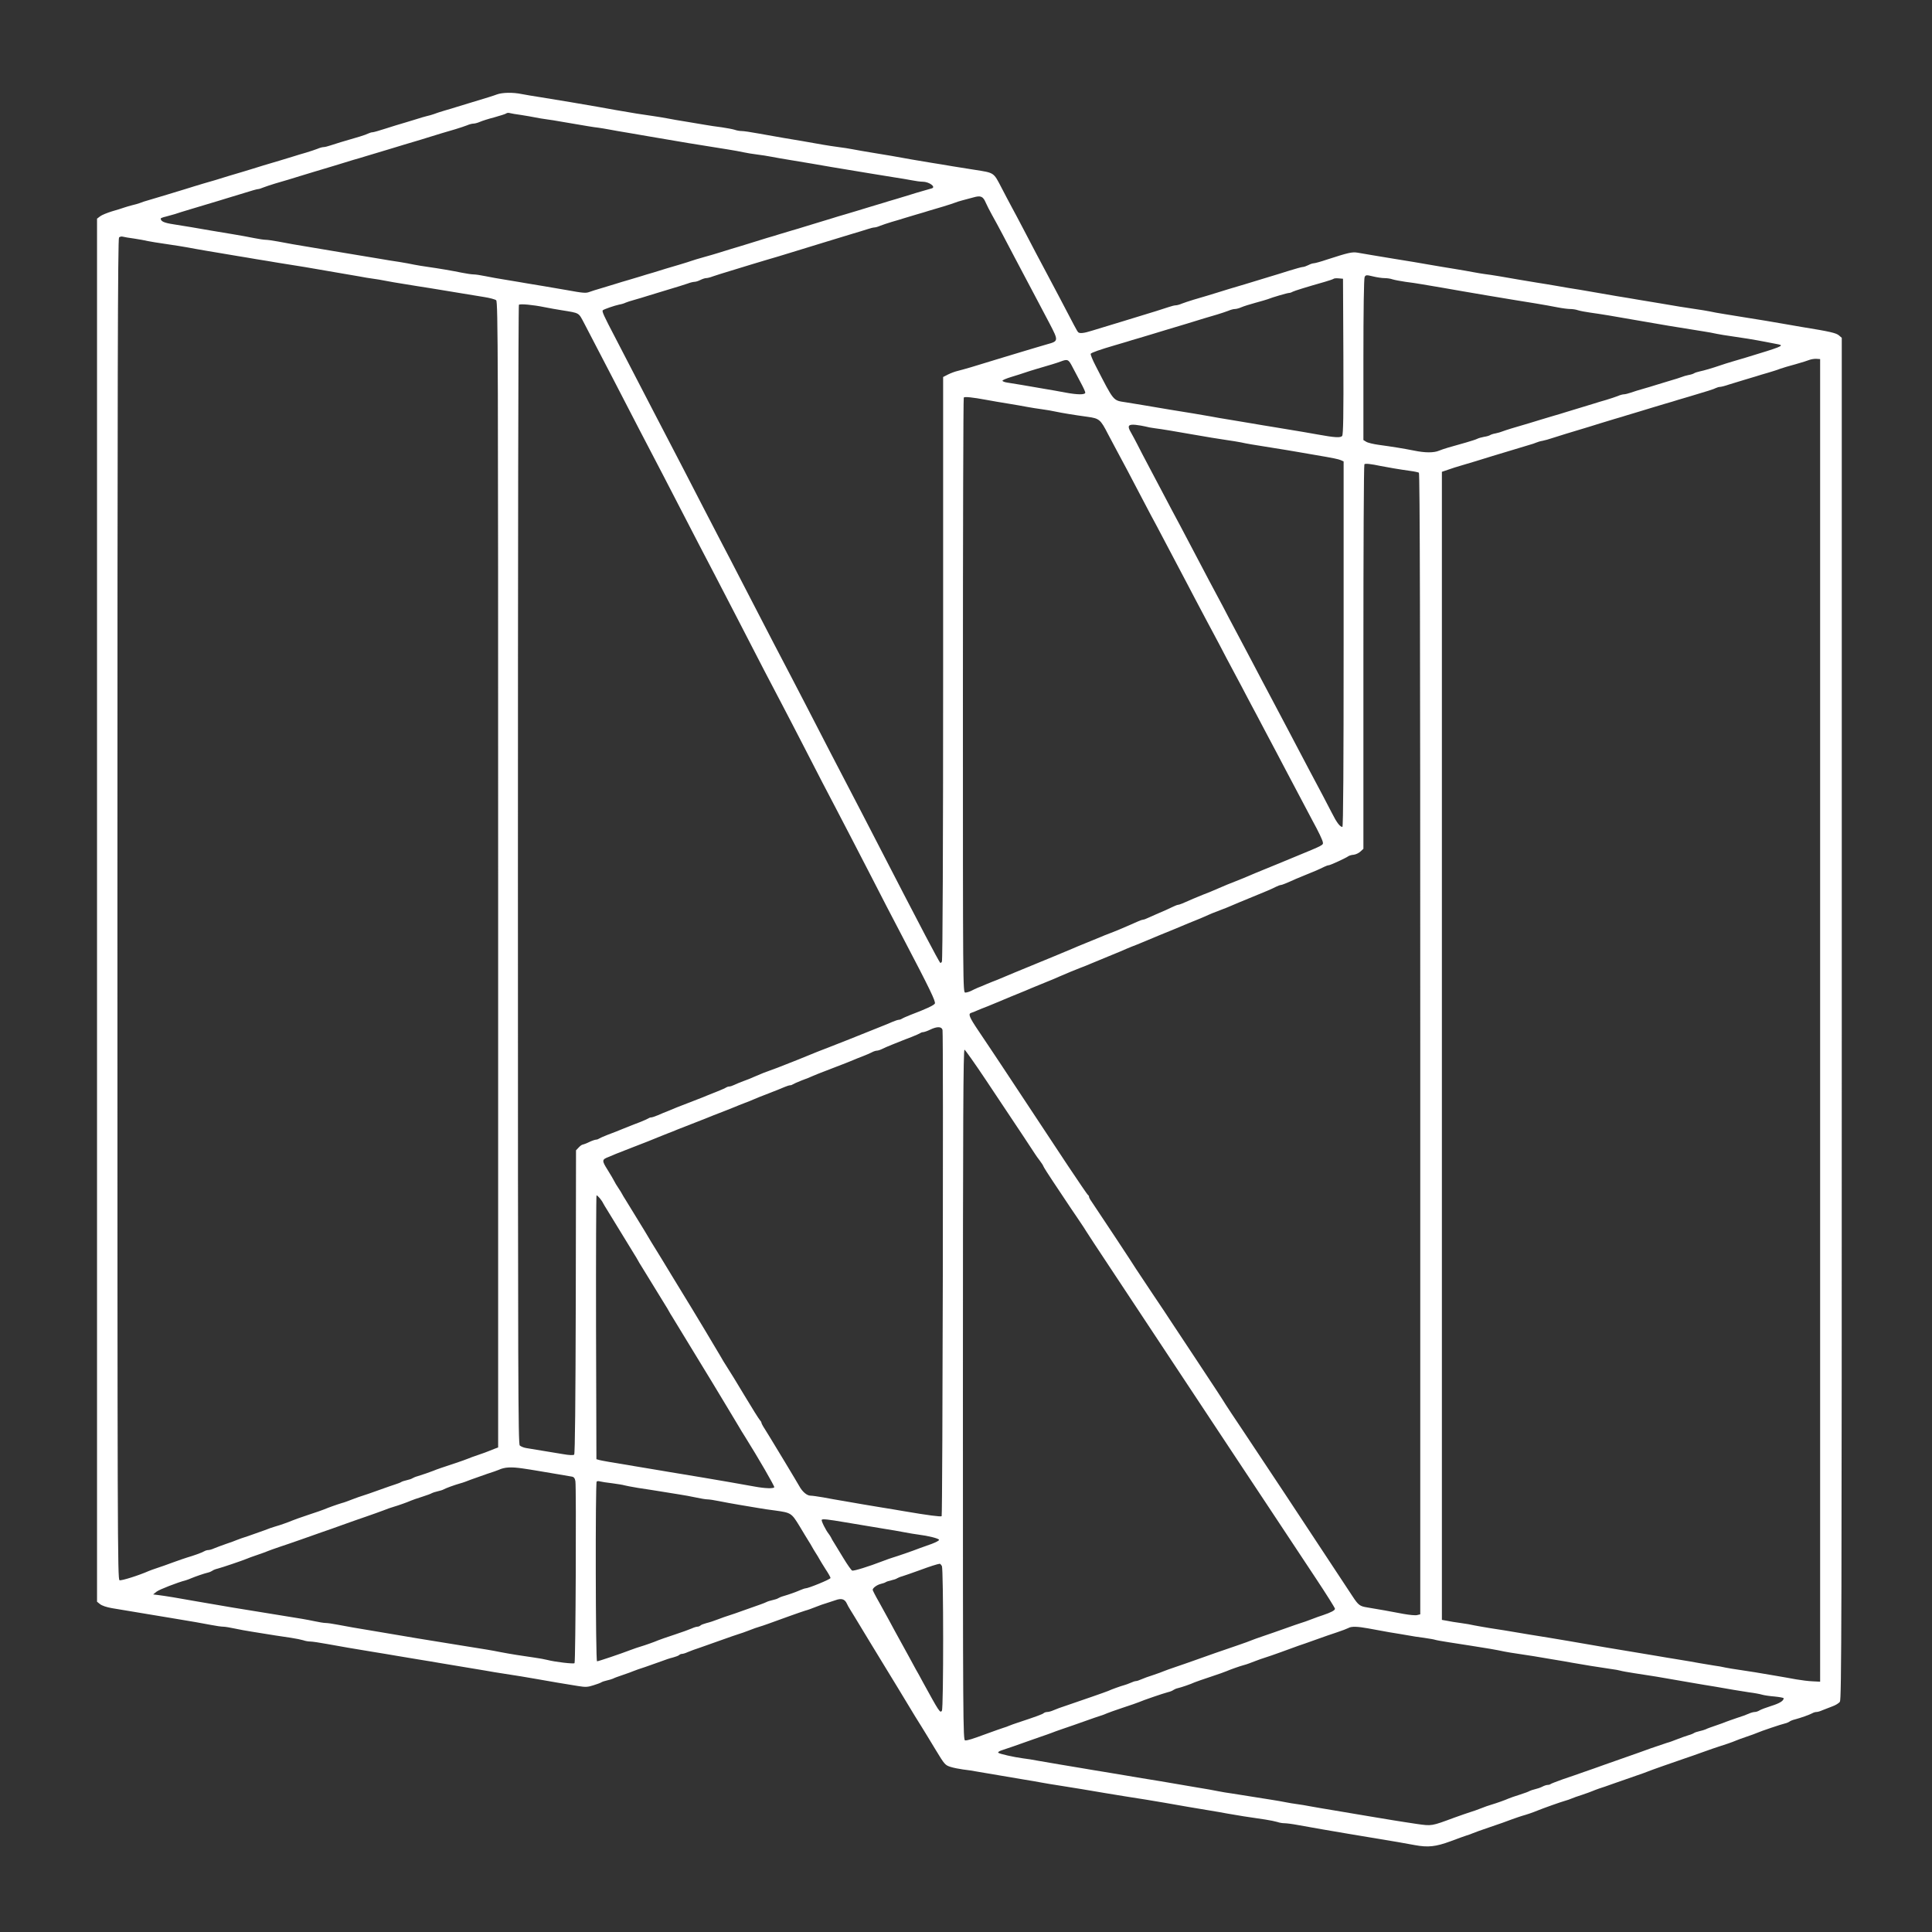 <svg width="573" height="573" viewBox="0 0 573 573" fill="none" xmlns="http://www.w3.org/2000/svg">
<rect x="0" y="0" width="573" height="573" fill="#333333" stroke="none"/>
<path d="M147.374 28.008C146.201 28.448 145.138 28.778 138.942 30.648C137.843 30.978 136.266 31.454 135.46 31.711C134.653 31.968 133.003 32.481 131.794 32.811C130.584 33.177 129.191 33.617 128.678 33.837C128.164 34.021 127.174 34.314 126.478 34.461C125.781 34.644 124.718 34.937 124.095 35.157C123.508 35.34 121.749 35.89 120.246 36.33C118.743 36.77 116.03 37.577 114.27 38.163C112.474 38.75 110.787 39.226 110.494 39.226C110.201 39.226 109.688 39.373 109.321 39.556C108.991 39.74 107.781 40.179 106.681 40.51C101.916 41.903 99.423 42.636 98.066 43.112C97.223 43.406 96.306 43.626 95.977 43.626C95.61 43.626 94.803 43.846 94.144 44.139C93.484 44.395 91.944 44.909 90.734 45.275C89.524 45.605 87.875 46.118 87.068 46.375C86.262 46.632 84.355 47.218 82.852 47.658C78.893 48.831 76.657 49.491 74.97 50.041C73.357 50.554 70.974 51.251 67.638 52.241C66.428 52.607 64.779 53.121 63.972 53.377C63.166 53.634 61.516 54.11 60.306 54.44C59.096 54.807 56.64 55.54 54.807 56.127C51.251 57.227 47.548 58.326 44.359 59.279C43.259 59.573 41.939 60.013 41.426 60.233C40.913 60.416 39.923 60.709 39.227 60.856C38.53 61.039 37.467 61.333 36.844 61.553C36.257 61.772 34.607 62.286 33.178 62.689C31.785 63.129 30.208 63.752 29.695 64.155L28.778 64.852V269.929V475.044L29.695 475.777C30.245 476.217 31.674 476.693 33.178 476.95C38.897 477.903 42.489 478.49 45.275 478.966C46.889 479.223 49.271 479.626 50.591 479.846C56.86 480.873 60.16 481.459 62.616 481.936C64.082 482.229 65.695 482.449 66.209 482.449C66.758 482.449 68.261 482.706 69.618 482.999C70.938 483.292 73.211 483.696 74.604 483.915C80.286 484.832 83.879 485.419 86.335 485.748C87.765 485.968 89.378 486.298 89.964 486.482C90.551 486.702 91.467 486.848 92.017 486.848C92.604 486.848 94.84 487.178 97.003 487.581C101.256 488.351 104.995 489.011 110.897 489.964C112.914 490.294 115.883 490.771 117.496 491.064C119.109 491.321 122.079 491.834 124.095 492.164C126.111 492.494 129.081 492.971 130.694 493.264C132.307 493.52 135.276 494.034 137.293 494.364C139.309 494.694 142.279 495.207 143.892 495.463C145.505 495.757 147.888 496.16 149.207 496.343C153.093 496.93 156.173 497.443 159.289 497.993C162.698 498.616 167.721 499.459 171.423 500.046C173.66 500.413 174.32 500.376 176.006 499.826C177.106 499.496 178.169 499.093 178.352 498.946C178.572 498.8 179.305 498.543 180.002 498.396C180.698 498.25 181.505 497.993 181.835 497.846C182.128 497.663 183.448 497.186 184.768 496.747C186.088 496.307 187.481 495.793 187.884 495.61C188.287 495.427 189.864 494.877 191.367 494.4C192.87 493.887 195.033 493.117 196.132 492.714C197.232 492.274 198.809 491.761 199.615 491.577C200.422 491.358 201.228 491.064 201.448 490.844C201.631 490.661 201.998 490.514 202.291 490.514C202.585 490.514 203.318 490.294 203.941 490.001C204.601 489.708 206.361 489.048 207.864 488.571C209.367 488.058 212.263 487.032 214.279 486.298C216.296 485.565 218.459 484.832 219.045 484.649C219.668 484.465 221.061 483.989 222.161 483.549C223.261 483.109 224.691 482.596 225.277 482.449C226.414 482.119 227.807 481.606 234.076 479.333C236.092 478.6 238.255 477.867 238.842 477.683C239.465 477.537 240.858 477.023 241.958 476.583C243.058 476.143 244.487 475.63 245.074 475.484C245.697 475.3 246.87 474.897 247.75 474.604C249.546 473.944 250.536 474.237 251.16 475.594C251.343 476.034 251.819 476.877 252.223 477.5C252.589 478.086 253.139 478.966 253.396 479.406C254.056 480.506 261.791 493.264 262.488 494.364C262.927 495.06 269.27 505.472 271.396 509.028C271.653 509.431 272.496 510.824 273.339 512.144C274.146 513.464 276.052 516.543 277.518 518.999C280.121 523.289 280.304 523.509 281.881 524.022C282.797 524.315 284.484 524.645 285.584 524.792C286.683 524.902 288.846 525.232 290.349 525.525C293.026 526.001 297.241 526.698 303.547 527.761C305.27 528.018 307.653 528.458 308.863 528.678C310.073 528.898 312.455 529.301 314.179 529.558C318.138 530.181 323.307 531.024 327.743 531.794C331.555 532.417 336.175 533.187 339.841 533.737C341.16 533.957 343.727 534.397 345.523 534.69C350.619 535.606 354.358 536.23 358.354 536.89C360.37 537.22 362.937 537.659 364.036 537.879C366.199 538.283 371.039 539.053 375.218 539.639C376.648 539.859 378.261 540.189 378.847 540.372C379.434 540.592 380.387 540.739 380.937 540.739C381.523 540.739 383.283 540.959 384.823 541.252C386.399 541.545 389.735 542.132 392.265 542.572C394.794 543.012 398.167 543.562 399.78 543.855C401.393 544.112 404.363 544.625 406.379 544.955C413.711 546.165 416.717 546.678 419.613 547.228C423.573 547.961 425.809 547.704 430.208 546.091C432.225 545.321 434.388 544.552 434.974 544.368C435.597 544.185 436.404 543.892 436.807 543.708C437.21 543.525 439.52 542.682 441.94 541.875C444.359 541.069 447.255 540.042 448.355 539.602C449.455 539.199 450.885 538.723 451.471 538.539C452.718 538.209 454.734 537.513 456.054 536.963C457.667 536.303 462.799 534.47 464.119 534.103C464.816 533.92 465.732 533.59 466.135 533.407C466.539 533.224 467.932 532.71 469.251 532.307C470.571 531.867 471.964 531.354 472.368 531.171C472.771 530.987 473.614 530.694 474.201 530.474C474.824 530.291 476.877 529.594 478.783 528.898C480.689 528.238 483.586 527.211 485.199 526.661C486.812 526.111 488.461 525.525 488.865 525.342C489.525 525.048 496.417 522.629 499.863 521.456C500.669 521.199 502.979 520.392 504.995 519.659C507.012 518.926 509.174 518.193 509.761 518.01C511.117 517.606 513.904 516.653 514.893 516.213C515.297 516.03 516.69 515.517 518.01 515.077C519.329 514.637 520.722 514.124 521.126 513.94C522.262 513.427 528.348 511.374 529.374 511.154C529.888 511.044 530.474 510.787 530.731 510.604C530.987 510.384 531.721 510.091 532.38 509.944C534.03 509.504 536.743 508.551 537.513 508.111C537.879 507.891 538.429 507.745 538.759 507.745C539.089 507.745 539.859 507.525 540.482 507.231C541.142 506.975 542.425 506.462 543.415 506.095C544.368 505.765 545.395 505.142 545.688 504.702C546.165 504.005 546.238 480.799 546.238 302.081V100.192L545.431 99.496C544.588 98.763 542.939 98.359 534.323 96.966C532.307 96.636 529.851 96.196 528.824 96.013C527.835 95.83 525.525 95.427 523.692 95.133C521.896 94.84 518.926 94.363 517.093 94.07C515.297 93.777 512.657 93.337 511.227 93.117C509.834 92.897 507.928 92.567 507.012 92.347C506.095 92.164 504.299 91.871 502.979 91.687C501.659 91.504 499.533 91.174 498.213 90.954C496.893 90.734 494.254 90.294 492.347 89.964C490.441 89.634 487.545 89.158 485.932 88.901C484.319 88.608 481.349 88.131 479.333 87.801C477.317 87.471 474.86 87.031 473.834 86.848C472.844 86.665 470.425 86.261 468.518 85.931C466.612 85.638 463.642 85.162 461.919 84.832C460.196 84.538 457.41 84.062 455.687 83.805C452.168 83.219 449.235 82.742 444.689 81.936C442.966 81.642 440.986 81.349 440.29 81.276C439.593 81.166 438.09 80.946 436.99 80.726C435.891 80.506 433.324 80.066 431.308 79.736C429.292 79.406 426.322 78.929 424.709 78.636C420.97 77.976 417.89 77.463 413.528 76.766C411.622 76.436 408.725 75.96 407.112 75.703C405.499 75.41 403.483 75.08 402.603 74.933C400.99 74.677 399.89 74.933 393.548 76.986C391.715 77.61 389.955 78.086 389.625 78.086C389.295 78.086 388.562 78.343 388.012 78.636C387.426 78.929 386.693 79.186 386.363 79.186C386.069 79.186 384.236 79.699 382.33 80.286C380.424 80.909 377.967 81.642 376.868 81.972C375.768 82.302 374.191 82.779 373.385 83.035C372.578 83.292 370.672 83.879 369.169 84.319C365.21 85.492 362.973 86.151 361.287 86.701C359.417 87.288 356.741 88.094 353.955 88.901C352.745 89.268 351.205 89.781 350.546 90.037C349.886 90.331 349.079 90.551 348.712 90.551C348.383 90.551 347.466 90.771 346.623 91.064C345.266 91.541 343.03 92.237 332.692 95.39C326.826 97.15 325.433 97.59 323.893 98.066C321.474 98.836 320.154 98.983 319.751 98.506C319.384 98.103 318.688 96.746 314.105 87.984C312.969 85.858 311.356 82.815 310.512 81.202C308.606 77.646 306.187 73.064 303.364 67.638C302.191 65.402 300.688 62.542 299.954 61.222C299.258 59.903 297.938 57.447 297.058 55.724C294.639 51.068 294.932 51.288 289.14 50.371C287.087 50.041 284.08 49.565 282.467 49.308C280.854 49.015 278.068 48.575 276.235 48.281C274.439 47.988 271.873 47.548 270.553 47.328C266.154 46.522 262.341 45.862 258.638 45.275C256.622 44.945 254.056 44.505 252.956 44.285C251.856 44.066 249.95 43.772 248.74 43.626C247.53 43.479 245.477 43.149 244.157 42.929C239.575 42.123 235.872 41.463 232.426 40.913C230.52 40.583 227.147 39.996 224.947 39.593C222.784 39.19 220.548 38.86 219.962 38.86C219.412 38.86 218.495 38.713 217.909 38.493C217.322 38.31 215.599 37.98 214.096 37.76C212.593 37.577 210.357 37.247 209.147 37.027C207.937 36.807 205.371 36.404 203.465 36.074C201.558 35.78 199.065 35.34 197.965 35.12C196.866 34.9 194.959 34.607 193.75 34.424C191.477 34.131 186.637 33.361 182.568 32.627C181.248 32.407 178.865 31.968 177.252 31.674C172.523 30.831 166.071 29.768 160.205 28.815C158.299 28.522 155.843 28.118 154.743 27.898C152.103 27.348 148.951 27.422 147.374 28.008ZM154.523 34.094C155.953 34.314 157.822 34.644 158.739 34.827C159.655 35.01 161.122 35.267 162.038 35.377C162.955 35.487 165.008 35.817 166.621 36.11C174.136 37.393 176.263 37.76 177.436 37.87C178.132 37.98 179.635 38.2 180.735 38.42C181.835 38.64 184.401 39.08 186.417 39.41C188.434 39.74 191.403 40.253 193.016 40.546C198.845 41.573 209.22 43.296 216.112 44.359C217.542 44.579 219.485 44.945 220.512 45.165C221.501 45.385 223.334 45.679 224.544 45.825C225.754 45.972 227.66 46.265 228.76 46.485C229.86 46.705 232.426 47.145 234.442 47.475C236.459 47.805 239.428 48.318 241.041 48.575C242.654 48.868 245.147 49.308 246.54 49.528C249.107 49.931 251.929 50.408 258.272 51.471C260.105 51.764 263.147 52.241 265.054 52.571C266.96 52.864 269.416 53.267 270.516 53.487C271.579 53.707 273.009 53.891 273.632 53.891C275.575 53.891 277.702 55.467 276.345 55.87C276.088 55.943 274.879 56.31 273.669 56.64C272.459 56.97 270.809 57.483 270.003 57.74C269.196 57.996 267.29 58.583 265.787 59.023C264.284 59.463 262.634 59.939 262.121 60.123C261.608 60.269 259.958 60.783 258.455 61.222C256.952 61.662 255.045 62.249 254.239 62.506C253.432 62.762 251.783 63.239 250.573 63.605C249.363 63.935 247.713 64.449 246.907 64.705C246.1 64.962 244.194 65.548 242.691 65.988C241.188 66.428 239.282 67.015 238.475 67.272C237.669 67.528 236.019 68.041 234.809 68.371C233.599 68.738 231.95 69.251 231.143 69.471C230.336 69.728 228.687 70.241 227.477 70.571C226.267 70.938 223.884 71.671 222.161 72.221C220.438 72.734 218.055 73.504 216.845 73.834C215.636 74.2 213.986 74.713 213.179 74.97C212.373 75.227 210.393 75.813 208.78 76.253C207.167 76.693 205.517 77.206 205.114 77.353C204.711 77.5 203.135 78.013 201.631 78.453C200.128 78.893 198.222 79.443 197.416 79.699C196.609 79.956 194.959 80.469 193.75 80.836C192.54 81.166 190.89 81.679 190.084 81.936C189.277 82.156 187.627 82.669 186.417 83.035C185.208 83.365 183.558 83.879 182.751 84.135C181.945 84.392 180.039 84.978 178.536 85.418C177.032 85.858 175.346 86.371 174.796 86.591C173.733 86.995 172.963 86.921 167.904 86.005C166.181 85.712 163.322 85.198 161.488 84.905C159.692 84.612 157.273 84.209 156.173 84.025C155.073 83.805 152.433 83.402 150.307 83.035C148.181 82.705 145.321 82.192 143.928 81.899C142.535 81.606 140.995 81.386 140.445 81.386C139.932 81.386 138.356 81.166 136.926 80.872C134.067 80.286 130.437 79.663 126.845 79.149C125.525 78.966 123.728 78.673 122.812 78.49C121.895 78.269 119.916 77.94 118.413 77.683C116.91 77.463 114.343 77.06 112.73 76.766C106.938 75.813 103.162 75.19 100.816 74.787C99.496 74.567 96.966 74.127 95.133 73.834C87.361 72.55 85.088 72.147 82.486 71.634C80.946 71.341 79.296 71.121 78.82 71.121C78.306 71.121 76.767 70.901 75.337 70.608C73.944 70.314 71.121 69.801 69.105 69.471C67.088 69.141 64.119 68.628 62.506 68.371C58.033 67.601 55.137 67.088 51.544 66.538C48.648 66.098 47.695 65.658 47.658 64.815C47.658 64.705 48.355 64.412 49.235 64.229C50.078 64.009 51.288 63.679 51.874 63.495C52.498 63.276 54.697 62.579 56.823 61.956C58.95 61.333 61.736 60.489 63.056 60.086C64.375 59.683 66.282 59.133 67.272 58.803C68.298 58.51 70.681 57.776 72.587 57.19C74.494 56.567 76.253 56.09 76.51 56.09C76.767 56.09 77.5 55.87 78.16 55.577C78.82 55.32 80.359 54.807 81.569 54.44C84.539 53.597 87.141 52.791 88.901 52.241C89.708 51.984 91.614 51.398 93.117 50.958C94.62 50.518 97.443 49.675 99.349 49.088C101.256 48.501 103.749 47.731 104.848 47.402C105.948 47.108 107.525 46.632 108.331 46.375C109.138 46.118 110.787 45.642 111.997 45.275C113.207 44.909 114.857 44.432 115.663 44.175C116.47 43.919 118.376 43.332 119.879 42.892C123.838 41.719 126.075 41.059 127.761 40.51C129.631 39.923 132.307 39.116 135.093 38.31C136.303 37.943 137.843 37.43 138.503 37.173C139.162 36.88 140.006 36.66 140.409 36.66C140.812 36.66 141.655 36.44 142.315 36.147C142.975 35.854 144.918 35.23 146.641 34.791C148.364 34.314 149.941 33.801 150.124 33.654C150.344 33.471 150.82 33.397 151.224 33.544C151.627 33.654 153.13 33.911 154.523 34.094ZM292.366 60.123C292.659 60.819 293.502 62.469 294.235 63.789C294.969 65.109 296.362 67.638 297.315 69.471C298.268 71.267 299.771 74.164 300.688 75.887C301.604 77.61 303.29 80.799 304.464 83.035C305.637 85.235 307.14 88.058 307.763 89.268C308.423 90.477 309.999 93.484 311.282 95.94C313.959 101.072 313.959 101.182 310.586 102.099C309.523 102.392 307.873 102.905 306.846 103.199C305.857 103.492 304.207 104.005 303.18 104.298C301.127 104.922 298.341 105.765 295.775 106.535C294.822 106.828 293.246 107.304 292.292 107.598C291.303 107.891 289.396 108.478 287.966 108.918C286.573 109.321 284.777 109.834 284.007 110.017C283.201 110.201 281.954 110.677 281.148 111.08L279.718 111.814V198.259C279.718 250.903 279.571 284.887 279.351 285.217C279.168 285.51 278.948 285.657 278.875 285.583C278.655 285.363 276.822 281.991 274.475 277.518C269.673 268.353 267.363 263.881 259.701 249.033C256.255 242.324 255.339 240.601 250.133 230.593C248.08 226.67 245.624 221.941 238.842 208.78C236.275 203.831 233.233 197.965 229.383 190.633C227.33 186.711 221.281 175.016 218.569 169.737C217.579 167.831 215.672 164.091 214.279 161.488C212.923 158.849 210.393 154.01 208.67 150.674C204.344 142.242 200.825 135.496 198.039 130.144C196.719 127.614 194.813 123.948 193.786 121.969C188.507 111.814 184.035 103.162 182.348 99.899C179.049 93.594 178.462 92.31 178.792 92.017C179.195 91.687 182.128 90.661 183.668 90.331C184.365 90.221 185.171 89.964 185.501 89.781C185.794 89.634 187.041 89.231 188.25 88.901C189.46 88.571 191.11 88.058 191.917 87.801C192.723 87.545 194.299 87.068 195.399 86.738C201.595 84.868 202.658 84.538 203.941 84.099C204.674 83.805 205.627 83.585 205.994 83.585C206.361 83.585 207.167 83.329 207.717 83.035C208.304 82.742 209.074 82.486 209.403 82.486C209.77 82.486 210.687 82.266 211.42 81.972C212.19 81.716 214.536 80.946 216.662 80.323C218.788 79.663 221.575 78.82 222.894 78.416C224.214 78.013 226.194 77.426 227.294 77.096C228.393 76.766 229.97 76.29 230.776 76.07C231.583 75.813 233.159 75.337 234.259 75.007C235.359 74.677 237.852 73.907 239.758 73.32C241.665 72.734 244.157 71.964 245.257 71.634C246.357 71.304 247.933 70.828 248.74 70.571C249.546 70.314 251.453 69.728 252.956 69.288C254.459 68.848 256.402 68.261 257.282 67.968C258.125 67.675 259.078 67.455 259.371 67.455C259.665 67.455 260.435 67.235 261.094 66.942C261.754 66.685 263.294 66.172 264.504 65.805C265.714 65.475 267.363 64.962 268.17 64.705C268.976 64.485 270.626 63.972 271.836 63.605C273.046 63.276 274.695 62.762 275.502 62.506C276.308 62.249 278.215 61.699 279.718 61.259C281.221 60.783 282.797 60.306 283.201 60.123C283.604 59.939 284.594 59.646 285.4 59.426C286.207 59.206 287.673 58.803 288.7 58.546C290.863 57.923 291.559 58.216 292.366 60.123ZM39.776 70.754C41.206 70.974 43.076 71.304 43.992 71.524C44.909 71.707 46.705 72.001 48.025 72.184C51.104 72.624 54.844 73.21 58.29 73.87C59.793 74.127 62.616 74.64 64.522 74.933C66.428 75.263 69.068 75.703 70.388 75.923C71.707 76.143 74.274 76.546 76.07 76.876C77.903 77.17 80.689 77.61 82.302 77.903C83.915 78.16 86.408 78.563 87.801 78.783C89.231 79.003 91.687 79.406 93.3 79.699C94.913 79.993 97.883 80.506 99.899 80.836C101.916 81.166 104.812 81.679 106.315 81.936C107.818 82.229 109.798 82.559 110.714 82.669C111.631 82.779 113.097 83.035 114.013 83.219C115.59 83.549 116.58 83.695 124.022 84.905C125.781 85.162 128.641 85.638 130.437 85.931C132.197 86.225 135.203 86.738 137.109 87.031C139.016 87.361 141.949 87.838 143.598 88.094C145.248 88.351 146.861 88.791 147.154 89.048C147.704 89.488 147.741 105.508 147.741 259.408V429.292L146.751 429.658C146.165 429.878 145.395 430.172 144.991 430.355C144.588 430.538 143.195 431.051 141.875 431.491C140.555 431.931 139.162 432.444 138.759 432.628C138.356 432.811 136.779 433.361 135.276 433.874C131.72 435.047 129.411 435.817 128.494 436.22C127.394 436.66 125.341 437.357 123.912 437.797C123.215 437.98 122.482 438.31 122.262 438.457C122.079 438.603 121.309 438.86 120.612 439.007C119.916 439.153 119.183 439.41 118.963 439.557C118.779 439.703 118.009 439.996 117.313 440.216C116.616 440.436 114.38 441.206 112.364 441.939C110.347 442.673 108.221 443.406 107.598 443.589C107.011 443.772 105.582 444.249 104.482 444.689C103.382 445.129 101.989 445.642 101.366 445.789C100.009 446.192 97.223 447.182 96.233 447.622C95.83 447.805 93.704 448.538 91.467 449.272C89.268 450.005 87.105 450.775 86.701 450.958C85.712 451.398 82.925 452.388 81.569 452.754C80.983 452.901 79.553 453.414 78.453 453.854C77.353 454.257 75.19 455.027 73.687 455.54C72.184 456.017 70.608 456.567 70.204 456.75C69.801 456.934 68.408 457.447 67.088 457.887C65.769 458.327 64.192 458.95 63.532 459.206C62.909 459.5 62.139 459.72 61.809 459.72C61.479 459.72 60.929 459.866 60.563 460.086C59.903 460.49 57.337 461.406 55.54 461.919C54.954 462.103 53.084 462.726 51.398 463.349C49.711 463.972 47.585 464.742 46.632 465.035C45.679 465.365 44.579 465.732 44.176 465.915C41.206 467.235 35.964 468.885 35.45 468.665C34.864 468.445 34.827 456.714 34.827 269.673C34.827 111.154 34.937 70.791 35.304 70.424C35.524 70.204 36.074 70.058 36.477 70.204C36.88 70.314 38.383 70.571 39.776 70.754ZM410.632 82.486C411.365 82.486 412.428 82.632 413.015 82.852C413.601 83.035 415.324 83.365 416.827 83.585C418.33 83.769 420.567 84.099 421.776 84.319C425.662 84.978 430.502 85.785 433.508 86.335C435.121 86.628 438.493 87.178 441.023 87.618C443.553 88.021 446.999 88.608 448.722 88.901C450.445 89.158 453.488 89.671 455.504 90.001C457.52 90.331 460.38 90.844 461.846 91.137C463.312 91.431 465.072 91.65 465.732 91.65C466.392 91.65 467.418 91.797 468.005 92.017C468.592 92.2 470.241 92.53 471.634 92.714C474.567 93.117 478.856 93.814 485.199 94.95C490.698 95.94 498.873 97.296 504.995 98.249C506.425 98.469 508.295 98.799 509.211 99.019C510.128 99.203 511.924 99.496 513.244 99.679C516.653 100.156 520.319 100.742 523.692 101.402C525.305 101.732 526.991 102.062 527.468 102.135C529.264 102.502 528.274 102.869 517.643 106.095C516.726 106.351 515.003 106.865 513.794 107.231C512.584 107.598 511.007 108.074 510.311 108.331C507.965 109.137 505.362 109.907 504.079 110.164C503.382 110.311 502.649 110.567 502.429 110.714C502.246 110.861 501.476 111.117 500.779 111.227C500.083 111.374 499.166 111.63 498.763 111.814C498.36 111.997 496.783 112.474 495.28 112.914C493.777 113.353 491.871 113.94 491.064 114.197C490.258 114.453 488.608 114.966 487.398 115.296C486.188 115.626 484.539 116.14 483.732 116.433C482.889 116.726 481.973 116.946 481.643 116.946C481.276 116.946 480.469 117.166 479.81 117.459C479.15 117.716 477.61 118.229 476.4 118.596C475.19 118.926 473.541 119.439 472.734 119.696C471.928 119.952 470.021 120.539 468.518 120.979C467.015 121.419 465.109 122.005 464.302 122.262C463.496 122.518 461.846 123.032 460.636 123.362C459.426 123.728 457.777 124.242 456.97 124.461C456.164 124.718 454.587 125.195 453.488 125.525C449.492 126.661 446.339 127.651 445.606 127.944C445.202 128.128 444.286 128.384 443.589 128.531C442.893 128.641 442.16 128.897 441.94 129.044C441.756 129.191 440.95 129.447 440.143 129.557C439.373 129.704 438.457 129.961 438.127 130.144C437.797 130.327 436.294 130.804 434.791 131.244C430.025 132.563 428.045 133.15 426.799 133.663C425.259 134.323 422.656 134.323 419.32 133.627C416.167 133.003 412.978 132.49 408.945 131.94C407.332 131.72 405.646 131.317 405.206 131.024L404.363 130.51V106.645C404.363 91.981 404.509 82.559 404.729 82.156C405.059 81.532 405.243 81.496 407.186 81.972C408.359 82.266 409.898 82.486 410.632 82.486ZM398.424 105.728C398.497 123.288 398.387 128.897 398.057 129.301C397.581 129.887 395.821 129.777 390.798 128.861C388.196 128.384 386.436 128.091 377.784 126.661C375.768 126.331 372.798 125.855 371.185 125.561C369.572 125.305 366.603 124.791 364.586 124.461C362.57 124.132 360.114 123.728 359.087 123.508C358.098 123.325 355.788 122.922 353.955 122.628C352.159 122.335 349.079 121.859 347.173 121.529C339.181 120.172 336.945 119.806 333.975 119.329C330.016 118.706 330.529 119.329 324.92 108.441C324.003 106.681 323.38 105.105 323.49 104.922C323.674 104.592 326.276 103.675 330.676 102.392C331.775 102.062 333.352 101.585 334.158 101.366C334.965 101.109 336.615 100.596 337.824 100.266C339.034 99.899 340.684 99.422 341.49 99.166C342.297 98.909 344.203 98.323 345.706 97.883C347.209 97.443 350.032 96.6 351.939 96.013C356.704 94.547 358.354 94.034 360.92 93.3C362.13 92.934 363.67 92.42 364.33 92.164C364.99 91.871 365.833 91.65 366.236 91.65C366.639 91.65 367.483 91.431 368.142 91.137C368.802 90.844 370.672 90.257 372.285 89.817C373.898 89.378 375.548 88.901 375.951 88.754C377.271 88.204 381.817 86.885 382.293 86.885C382.55 86.885 383.026 86.738 383.393 86.518C383.98 86.225 387.499 85.125 392.925 83.585C394.208 83.219 395.344 82.815 395.491 82.705C395.601 82.559 396.298 82.486 397.031 82.559L398.314 82.669L398.424 105.728ZM161.488 91.101C162.918 91.394 165.228 91.797 166.621 92.017C172.01 92.897 171.533 92.64 173.256 95.867C175.383 99.936 177.839 104.665 181.835 112.364C187.627 123.618 191.953 131.904 196.682 140.959C199.029 145.468 203.318 153.753 207.204 161.305C208.817 164.421 211.017 168.637 212.08 170.653C213.106 172.67 215.929 178.095 218.349 182.751C225.241 196.169 229.127 203.611 232.243 209.513C233.526 211.933 236.239 217.212 238.328 221.245C240.381 225.277 242.911 230.19 243.937 232.133C244.964 234.112 246.65 237.302 247.677 239.281C250.17 244.011 254.056 251.563 258.418 259.995C261.974 266.923 263.807 270.516 267.877 278.251C275.795 293.355 277.592 297.095 277.262 297.645C276.932 298.195 274.549 299.294 270.003 301.017C268.793 301.494 267.657 302.007 267.473 302.154C267.253 302.3 266.887 302.447 266.593 302.447C266.337 302.447 265.42 302.74 264.577 303.107C263.734 303.474 262.378 304.06 261.571 304.353C259.628 305.123 255.082 306.956 251.783 308.276C250.316 308.863 247.53 309.962 245.624 310.696C243.717 311.429 241.811 312.162 241.408 312.345C241.005 312.529 238.952 313.372 236.825 314.215C230.74 316.635 229.383 317.148 228.393 317.478C227.477 317.771 225.534 318.541 223.444 319.457C222.858 319.751 221.538 320.264 220.512 320.631C219.522 320.997 218.275 321.51 217.762 321.767C217.249 322.024 216.589 322.244 216.259 322.244C215.966 322.244 215.562 322.39 215.342 322.537C215.159 322.684 214.023 323.197 212.813 323.673C211.603 324.15 210.137 324.737 209.513 324.993C208.927 325.25 207.754 325.726 206.947 326.02C205.298 326.643 201.815 327.999 200.715 328.439C200.312 328.623 199.249 329.062 198.332 329.429C197.416 329.759 195.986 330.382 195.143 330.749C194.299 331.115 193.383 331.409 193.126 331.409C192.833 331.409 192.466 331.555 192.283 331.702C192.063 331.849 190.927 332.362 189.717 332.838C188.507 333.278 186.381 334.122 184.951 334.708C183.558 335.295 181.395 336.138 180.185 336.578C178.975 337.054 177.839 337.568 177.619 337.714C177.436 337.861 177.032 338.008 176.703 338.008C176.409 338.044 175.493 338.338 174.686 338.741C173.88 339.144 173.036 339.437 172.817 339.474C172.597 339.474 172.083 339.841 171.643 340.317L170.837 341.16L170.764 386.143C170.69 415.507 170.544 431.198 170.287 431.418C170.067 431.638 168.821 431.601 166.988 431.271C165.374 431.015 162.588 430.538 160.755 430.245C158.959 429.952 156.833 429.585 156.099 429.475C155.33 429.365 154.486 428.998 154.156 428.705C153.68 428.192 153.607 410.485 153.607 259.408C153.607 166.621 153.717 90.551 153.9 90.404C154.23 90.037 158.079 90.404 161.488 91.101ZM539.822 302.63V498.763L537.623 498.653C536.413 498.616 534.177 498.323 532.674 498.066C531.171 497.773 528.348 497.296 526.441 496.967C524.535 496.637 521.896 496.197 520.576 495.977C519.256 495.757 517.13 495.427 515.81 495.243C514.49 495.06 512.694 494.767 511.777 494.584C510.861 494.364 509.394 494.107 508.478 493.997C507.561 493.85 505.582 493.52 504.079 493.264C502.576 492.971 499.679 492.494 497.663 492.164C495.647 491.834 492.677 491.358 491.064 491.064C489.451 490.808 486.482 490.294 484.465 489.964C479.846 489.231 474.164 488.241 465.036 486.665C463.239 486.372 460.673 485.932 459.353 485.712C458.033 485.492 455.504 485.089 453.671 484.795C447.035 483.659 444.432 483.256 441.756 482.852C440.253 482.596 438.274 482.266 437.357 482.082C436.441 481.862 434.571 481.533 433.141 481.349C431.748 481.166 429.915 480.873 429.108 480.689L427.642 480.433V310.182V139.932L429.475 139.309C430.502 138.942 432.298 138.356 433.508 138.026C436.477 137.146 438.347 136.596 442.673 135.24C448.135 133.59 450.885 132.747 453.121 132.087C454.221 131.794 455.394 131.39 455.687 131.244C456.017 131.097 456.824 130.84 457.52 130.73C458.217 130.584 459.463 130.254 460.27 129.961C461.589 129.521 466.099 128.128 471.268 126.588C472.294 126.258 473.761 125.818 474.567 125.561C475.374 125.305 477.28 124.718 478.783 124.278C480.286 123.838 481.936 123.362 482.449 123.178C482.962 123.032 484.612 122.518 486.115 122.079C487.618 121.639 489.525 121.052 490.331 120.795C491.138 120.539 492.787 120.062 493.997 119.696C495.207 119.366 496.857 118.852 497.663 118.596C498.47 118.376 500.046 117.899 501.146 117.569C506.205 116.066 508.331 115.406 508.918 115.076C509.284 114.893 509.834 114.747 510.128 114.747C510.421 114.747 511.631 114.453 512.767 114.05C513.94 113.683 515.883 113.097 517.093 112.73C518.303 112.364 519.953 111.85 520.759 111.63C521.566 111.374 523.215 110.861 524.425 110.531C525.635 110.164 527.211 109.687 527.908 109.394C528.604 109.137 530.694 108.514 532.49 108.038C534.323 107.524 536.193 106.938 536.706 106.718C537.22 106.535 538.136 106.388 538.723 106.425L539.822 106.498V302.63ZM318.138 108.954C318.798 110.237 319.898 112.327 320.594 113.61C321.291 114.893 321.877 116.176 321.877 116.433C321.877 117.129 319.568 117.093 316.012 116.433C314.508 116.14 311.612 115.626 309.596 115.296C307.58 114.966 304.61 114.453 302.997 114.16C301.384 113.903 299.441 113.573 298.708 113.463C297.938 113.353 297.315 113.097 297.315 112.914C297.315 112.73 298.525 112.217 299.991 111.777C301.421 111.337 303.217 110.787 303.914 110.531C304.61 110.274 306.187 109.797 307.396 109.431C311.429 108.258 313.262 107.708 314.545 107.231C316.671 106.425 316.891 106.535 318.138 108.954ZM292.549 118.596C294.052 118.889 296.948 119.366 298.965 119.696C300.981 120.026 303.547 120.466 304.647 120.685C305.747 120.905 307.726 121.199 309.046 121.382C310.366 121.565 312.162 121.859 313.079 122.079C315.022 122.482 318.248 123.032 322.537 123.618C326.02 124.095 326.386 124.388 328.623 128.751C329.283 130.034 330.419 132.123 331.116 133.443C332.802 136.559 335.405 141.435 338.008 146.458C339.144 148.657 340.684 151.553 341.38 152.873C342.114 154.193 343.543 156.906 344.607 158.922C346.733 162.955 349.812 168.784 352.049 173.036C353.662 176.152 355.348 179.305 358.061 184.438C359.124 186.381 360.81 189.607 361.874 191.586C362.9 193.603 364.513 196.609 365.43 198.332C366.346 200.055 367.666 202.511 368.362 203.831C369.022 205.151 370.232 207.35 370.965 208.78C371.735 210.173 373.458 213.473 374.851 216.112C376.244 218.715 377.967 222.014 378.737 223.444C379.47 224.837 380.644 227.074 381.34 228.393C383.686 232.866 388.012 241.041 389.185 243.241C391.055 246.65 392.192 249.033 392.338 249.803C392.485 250.646 392.485 250.646 384.2 254.056C381.67 255.082 379.287 256.072 378.884 256.255C378.481 256.402 376.684 257.135 374.851 257.905C373.055 258.638 371.075 259.445 370.452 259.738C369.865 259.995 368.032 260.764 366.419 261.388C364.806 262.011 362.9 262.781 362.203 263.111C359.307 264.357 358.647 264.65 356.704 265.384C355.605 265.824 354.358 266.337 353.955 266.52C350.949 267.876 349.739 268.353 349.409 268.353C349.226 268.353 348.603 268.573 348.016 268.866C346.916 269.416 344.79 270.369 342.774 271.213C342.077 271.506 341.014 271.982 340.464 272.239C339.877 272.532 339.254 272.752 339.034 272.752C338.851 272.752 338.154 272.972 337.531 273.266C336.505 273.742 334.342 274.659 331.959 275.685C331.555 275.832 330.309 276.345 329.209 276.785C328.109 277.188 326.863 277.701 326.46 277.885C326.056 278.068 324.26 278.801 322.427 279.534C320.631 280.268 318.651 281.074 318.028 281.367C316.855 281.881 309.669 284.85 305.013 286.757C303.51 287.38 301.714 288.113 301.091 288.37C298.415 289.506 297.425 289.909 295.848 290.569C294.932 290.899 293.465 291.522 292.549 291.889C291.632 292.292 290.496 292.769 289.983 292.952C289.469 293.172 288.59 293.575 288.04 293.869C287.453 294.162 286.683 294.382 286.28 294.382C285.584 294.382 285.584 292.915 285.584 206.287C285.584 157.822 285.693 118.046 285.84 117.899C286.133 117.606 288.406 117.826 292.549 118.596ZM339.657 126.478C340.281 126.661 341.6 126.918 342.59 127.028C344.423 127.248 348.566 127.944 353.772 128.861C357.694 129.557 361.287 130.144 364.036 130.547C365.356 130.73 367.153 131.024 368.069 131.207C369.682 131.574 371.662 131.904 378.151 132.93C379.984 133.223 382.77 133.663 384.383 133.957C385.996 134.25 388.379 134.653 389.699 134.873C395.748 135.899 396.884 136.156 397.691 136.486L398.497 136.853V191.073C398.497 226.964 398.387 245.257 398.131 245.257C397.434 245.257 396.407 243.901 395.051 241.188C394.281 239.685 393.035 237.302 392.302 235.909C390.432 232.426 386.179 224.361 384.64 221.428C383.943 220.108 382.77 217.872 382.037 216.479C381.267 215.049 379.47 211.603 377.967 208.78C376.464 205.957 374.741 202.658 374.081 201.448C373.422 200.238 372.395 198.259 371.772 197.049C371.149 195.839 369.792 193.273 368.766 191.366C367.739 189.46 365.869 185.904 364.586 183.485C363.34 181.065 361.764 178.095 361.104 176.886C359.857 174.576 358.281 171.607 354.028 163.505C352.598 160.792 350.802 157.382 350.069 155.989C348.309 152.727 346.953 150.16 345.01 146.458C344.167 144.845 342.334 141.362 340.941 138.759C339.547 136.119 337.898 133.003 337.311 131.794C336.688 130.584 335.845 129.007 335.405 128.237C334.268 126.331 334.598 125.781 336.798 126.001C337.751 126.111 339.071 126.331 339.657 126.478ZM409.495 138.209C411.328 138.576 415.141 139.236 418.367 139.676C419.503 139.822 420.603 140.079 420.823 140.189C421.117 140.372 421.226 187.004 421.226 309.596V478.783L420.31 479.003C419.797 479.15 418 478.966 416.351 478.673C412.978 478.013 407.955 477.133 405.463 476.73C403.336 476.4 402.86 476.07 401.137 473.431C399.78 471.341 396.481 466.355 381.084 443.039C377.088 436.99 371.588 428.705 368.839 424.599C366.089 420.493 363.67 416.864 363.487 416.534C362.57 415.031 360.59 411.988 354.175 402.31C350.436 396.664 347.209 391.752 346.989 391.458C346.806 391.128 344.497 387.682 341.857 383.76C339.254 379.874 337.018 376.501 336.908 376.318C336.725 375.914 324.993 358.171 323.674 356.264C323.27 355.715 322.977 355.128 322.977 354.908C322.977 354.725 322.867 354.505 322.684 354.431C322.537 354.358 319.861 350.435 316.708 345.706C311.209 337.384 298.048 317.515 297.315 316.378C296.582 315.278 292.256 308.753 290.093 305.563C287.453 301.641 287.087 300.687 288.04 300.394C288.406 300.284 289.213 299.991 289.799 299.698C290.423 299.441 291.816 298.854 292.916 298.451C294.015 298.011 295.262 297.498 295.665 297.315C296.068 297.131 297.901 296.398 299.698 295.628C301.531 294.895 303.51 294.089 304.097 293.832C304.72 293.539 306.7 292.732 308.496 291.999C310.329 291.266 312.126 290.533 312.529 290.349C313.152 290.056 314.472 289.506 317.661 288.15C318.065 288.003 319.311 287.49 320.411 287.05C321.511 286.647 322.757 286.133 323.16 285.95C323.564 285.767 325.946 284.777 328.476 283.75C331.006 282.724 333.572 281.661 334.158 281.367C334.782 281.111 336.175 280.524 337.274 280.121C338.374 279.681 339.621 279.168 340.024 278.985C340.427 278.801 342.26 278.068 344.057 277.298C345.89 276.565 347.869 275.758 348.456 275.502C349.079 275.245 350.875 274.475 352.488 273.815C355.091 272.789 357.034 271.982 359.454 270.883C359.857 270.736 361.104 270.223 362.203 269.819C363.303 269.416 364.55 268.903 364.953 268.72C366.309 268.133 368.216 267.327 371.552 265.97C375.511 264.357 377.088 263.697 378.444 263.001C379.031 262.707 379.654 262.487 379.837 262.487C380.167 262.487 381.377 262.011 384.383 260.654C384.786 260.471 386.033 259.958 387.132 259.518C389.479 258.601 391.312 257.795 392.705 257.098C393.218 256.842 393.841 256.622 394.061 256.622C394.538 256.622 399.194 254.459 399.89 253.946C400.147 253.762 400.843 253.542 401.467 253.506C402.09 253.432 402.97 253.029 403.483 252.553L404.363 251.746V194.849C404.363 163.578 404.473 137.842 404.656 137.696C404.913 137.403 406.562 137.586 409.495 138.209ZM279.535 305.453C279.828 306.7 279.571 449.345 279.278 449.675C279.021 449.895 275.245 449.418 268.17 448.208C266.557 447.915 263.587 447.439 261.571 447.109C259.555 446.779 257.098 446.375 256.072 446.192C255.082 446.009 252.589 445.569 250.573 445.239C248.557 444.909 245.66 444.396 244.157 444.102C242.618 443.846 240.931 443.589 240.381 443.589C239.318 443.589 237.962 442.416 237.082 440.803C236.825 440.326 234.846 437.027 232.683 433.434C230.483 429.842 228.503 426.579 228.284 426.176C228.027 425.772 227.404 424.746 226.854 423.866C226.267 422.986 225.827 422.143 225.827 421.96C225.827 421.776 225.607 421.41 225.351 421.153C225.094 420.896 223.041 417.634 220.805 413.894C218.569 410.155 216.259 406.379 215.636 405.462C215.049 404.546 214.059 402.97 213.509 401.943C212.923 400.917 210.87 397.507 208.964 394.318C207.057 391.165 205.261 388.196 205.004 387.756C204.748 387.316 204.234 386.509 203.904 385.959C203.574 385.409 201.485 382 199.249 378.334C197.049 374.668 194.959 371.295 194.666 370.819C194.189 370.122 192.43 367.153 191.183 365.063C190.377 363.706 186.014 356.594 185.428 355.678C185.061 355.128 184.658 354.431 184.511 354.138C184.365 353.845 183.851 353.002 183.375 352.305C182.898 351.609 182.348 350.692 182.165 350.289C181.982 349.886 181.102 348.419 180.222 346.989C178.462 344.203 178.462 343.91 180.479 343.14C181.138 342.883 182.165 342.443 182.751 342.187C183.375 341.93 185.428 341.124 187.334 340.391C190.89 339.034 193.933 337.824 195.216 337.274C195.619 337.128 196.866 336.615 197.965 336.175C199.065 335.771 200.312 335.258 200.715 335.075C201.118 334.928 203.025 334.158 204.931 333.425C206.837 332.692 208.744 331.922 209.147 331.775C209.917 331.445 212.886 330.272 215.379 329.319C216.186 328.989 217.359 328.549 217.945 328.293C218.569 328.036 219.778 327.523 220.695 327.193C221.611 326.863 222.858 326.35 223.444 326.093C224.068 325.8 226.121 324.993 228.027 324.26C229.933 323.527 232.023 322.684 232.683 322.39C233.306 322.134 234.039 321.877 234.332 321.877C234.626 321.877 234.992 321.73 235.176 321.584C235.396 321.437 236.532 320.924 237.742 320.447C238.952 320.007 240.455 319.421 241.041 319.128C241.665 318.871 243.204 318.211 244.524 317.734C250.756 315.352 252.113 314.802 253.139 314.362C253.762 314.105 254.972 313.592 255.889 313.262C256.805 312.895 257.978 312.419 258.528 312.125C259.041 311.832 259.738 311.612 260.031 311.612C260.361 311.612 261.058 311.392 261.644 311.099C262.194 310.806 263.587 310.219 264.687 309.779C265.787 309.339 267.033 308.863 267.437 308.679C267.84 308.533 269.16 307.983 270.369 307.543C271.579 307.066 272.716 306.553 272.936 306.406C273.119 306.26 273.522 306.113 273.852 306.113C274.146 306.076 275.062 305.783 275.869 305.38C277.922 304.39 279.278 304.427 279.535 305.453ZM292.366 320.264C302.557 335.551 306.663 341.71 307.03 342.334C307.25 342.663 307.836 343.543 308.423 344.277C308.973 345.01 309.413 345.706 309.413 345.816C309.413 345.963 311.099 348.639 312.346 350.472C312.932 351.315 315.755 355.568 316.378 356.521C316.671 356.998 318.101 359.087 319.494 361.14C320.924 363.23 322.134 365.1 322.244 365.319C322.354 365.539 325.726 370.672 329.722 376.684C335.588 385.519 347.283 403.19 349.006 405.829C349.482 406.562 365.76 431.125 366.236 431.858C366.456 432.151 370.599 438.42 375.474 445.789C380.35 453.158 386.949 463.092 390.139 467.932C393.328 472.734 395.931 476.877 395.931 477.133C395.931 477.61 394.721 478.233 392.448 479.003C391.642 479.26 390.065 479.81 388.965 480.249C387.866 480.689 386.473 481.166 385.849 481.349C385.263 481.533 383.1 482.266 381.084 482.999C379.067 483.732 376.171 484.722 374.668 485.235C373.165 485.748 371.588 486.298 371.185 486.482C370.782 486.665 368.986 487.325 367.153 487.948C361.617 489.854 358.867 490.771 355.055 492.164C353.038 492.897 350.142 493.887 348.639 494.4C347.136 494.914 345.56 495.463 345.156 495.647C344.753 495.83 343.36 496.343 342.04 496.783C340.721 497.186 339.144 497.773 338.484 498.066C337.861 498.36 337.165 498.58 336.908 498.58C336.651 498.58 335.955 498.8 335.331 499.093C334.672 499.386 333.828 499.679 333.425 499.789C332.435 500.046 329.576 501.072 328.659 501.512C327.889 501.842 321.217 504.152 316.378 505.802C314.875 506.278 313.115 506.938 312.455 507.231C311.832 507.525 310.989 507.745 310.622 507.745C310.256 507.745 309.779 507.891 309.559 508.075C309.266 508.405 306.993 509.211 301.897 510.897C300.907 511.227 299.734 511.631 299.331 511.814C298.928 511.997 298.121 512.291 297.498 512.474C296.912 512.657 294.749 513.427 292.732 514.16C288.15 515.847 287.05 516.177 286.243 516.177C285.62 516.177 285.584 511.191 285.584 413.674C285.584 331.849 285.693 311.209 286.06 311.319C286.28 311.392 289.14 315.425 292.366 320.264ZM177.839 355.311C178.242 355.788 178.719 356.484 178.902 356.888C179.122 357.291 179.562 358.061 179.929 358.611C180.259 359.161 182.128 362.167 184.035 365.319C185.941 368.472 187.811 371.478 188.141 372.028C188.507 372.578 188.947 373.348 189.167 373.751C189.387 374.155 189.827 374.924 190.193 375.474C190.523 376.024 192.136 378.627 193.75 381.267C195.363 383.906 196.976 386.509 197.306 387.059C197.672 387.609 198.112 388.379 198.332 388.782C198.552 389.185 198.992 389.955 199.359 390.505C199.688 391.055 202.035 394.904 204.564 399.047C207.094 403.19 209.44 407.039 209.77 407.589C210.1 408.139 210.613 408.945 210.87 409.385C211.126 409.825 212.923 412.795 214.829 415.947C216.736 419.1 218.642 422.29 219.082 423.023C219.485 423.756 220.328 425.112 220.915 426.029C224.911 432.408 229.787 440.84 229.64 441.096C229.347 441.536 226.927 441.463 223.738 440.876C222.161 440.583 218.825 439.996 216.296 439.557C213.766 439.117 210.393 438.567 208.78 438.273C207.167 438.017 204.198 437.504 202.181 437.174C200.165 436.844 197.196 436.367 195.583 436.074C193.969 435.817 191 435.304 188.984 434.974C180.515 433.581 178.682 433.251 177.802 433.031L176.886 432.774L176.776 393.621C176.739 372.102 176.812 354.505 176.922 354.505C177.032 354.505 177.472 354.871 177.839 355.311ZM155.073 435.524C156.173 435.671 158.152 436 159.472 436.22C160.792 436.44 163.431 436.88 165.338 437.21C167.244 437.54 169.187 437.87 169.627 437.943C170.214 438.053 170.507 438.42 170.654 439.3C170.947 440.95 170.727 492.971 170.397 493.264C170.14 493.557 164.531 492.897 162.332 492.311C161.598 492.127 159.875 491.797 158.482 491.614C155.073 491.138 151.334 490.551 148.291 489.964C145.798 489.451 143.928 489.158 137.476 488.131C133.04 487.398 127.944 486.592 123.912 485.932C120.099 485.272 115.883 484.575 112.18 483.952C105.912 482.926 102.612 482.339 100.156 481.862C98.689 481.569 97.076 481.349 96.563 481.349C96.013 481.349 94.51 481.093 93.154 480.799C90.844 480.323 89.634 480.103 82.486 478.966C73.247 477.5 63.569 475.887 58.473 474.97C53.194 474.017 48.978 473.321 47.182 473.101L45.422 472.881L46.412 472.074C47.255 471.414 52.644 469.325 55.174 468.665C55.577 468.555 56.237 468.298 56.64 468.115C57.85 467.602 60.599 466.648 61.589 466.429C62.102 466.319 62.689 466.062 62.946 465.879C63.202 465.659 63.935 465.365 64.595 465.219C65.989 464.852 72.037 462.799 73.137 462.323C73.54 462.139 74.934 461.626 76.253 461.186C77.573 460.746 78.966 460.233 79.37 460.05C79.773 459.866 81.349 459.316 82.852 458.803C84.355 458.327 87.251 457.3 89.268 456.604C91.284 455.87 94.107 454.881 95.5 454.404C96.93 453.927 99.716 452.938 101.732 452.204C103.749 451.471 106.791 450.408 108.514 449.821C110.237 449.235 112.547 448.392 113.647 447.988C114.747 447.548 116.176 447.035 116.763 446.889C118.156 446.485 120.942 445.496 121.895 445.056C122.299 444.872 123.802 444.359 125.195 443.919C126.625 443.479 127.944 442.966 128.128 442.819C128.348 442.709 129.081 442.453 129.777 442.306C130.474 442.159 131.28 441.903 131.61 441.719C132.234 441.353 134.873 440.4 136.56 439.923C137.183 439.777 138.576 439.263 139.676 438.823C140.775 438.42 142.938 437.65 144.441 437.137C145.945 436.66 147.521 436.11 147.924 435.927C149.684 435.121 151.554 435.011 155.073 435.524ZM181.652 439.923C183.265 440.143 184.841 440.4 185.134 440.51C185.428 440.62 187.261 440.95 189.167 441.28C191.073 441.573 194.043 442.013 195.766 442.306C197.489 442.599 200.055 443.003 201.448 443.223C202.878 443.443 205.114 443.846 206.434 444.139C207.79 444.432 209.293 444.689 209.807 444.689C210.283 444.689 211.823 444.909 213.216 445.202C214.609 445.496 217.322 445.972 219.228 446.302C221.135 446.632 223.701 447.035 224.911 447.255C226.121 447.475 228.357 447.805 229.86 447.988C234.626 448.648 234.736 448.722 237.119 452.608C238.255 454.551 239.502 456.53 239.831 457.08C240.198 457.63 240.638 458.4 240.858 458.803C241.078 459.206 241.555 460.013 241.958 460.636C242.361 461.223 242.838 462.066 243.058 462.469C243.278 462.872 244.084 464.192 244.854 465.402C245.66 466.612 246.32 467.785 246.32 468.005C246.357 468.372 239.758 471.084 238.878 471.084C238.695 471.084 238.072 471.304 237.449 471.561C235.945 472.221 234.039 472.881 232.426 473.357C231.73 473.541 230.996 473.871 230.776 474.017C230.593 474.164 229.823 474.42 229.127 474.567C228.43 474.714 227.624 474.97 227.294 475.154C227 475.3 226.267 475.594 225.644 475.814C225.057 475.997 222.894 476.767 220.878 477.5C218.862 478.233 216.736 478.966 216.112 479.15C215.526 479.333 214.096 479.81 212.996 480.249C211.896 480.689 210.32 481.203 209.513 481.386C208.707 481.606 207.9 481.899 207.717 482.119C207.497 482.302 207.131 482.449 206.837 482.449C206.544 482.449 205.811 482.669 205.188 482.962C204.528 483.256 202.218 484.099 199.982 484.832C197.782 485.565 195.619 486.298 195.216 486.482C194.226 486.922 191.44 487.911 190.084 488.315C189.497 488.461 188.067 488.975 186.967 489.378C184.108 490.478 177.509 492.714 177.069 492.714C176.629 492.714 176.556 439.85 176.959 439.41C177.106 439.263 177.582 439.227 177.986 439.373C178.389 439.483 180.039 439.74 181.652 439.923ZM250.573 451.471C255.522 452.314 259.591 452.974 262.671 453.487C264.101 453.707 266.484 454.111 267.987 454.404C269.49 454.697 271.469 455.027 272.386 455.137C275.319 455.504 278.398 456.274 278.508 456.677C278.581 456.897 277.592 457.41 276.345 457.887C275.062 458.327 273.449 458.913 272.752 459.17C270.809 459.94 266.117 461.553 264.87 461.919C264.284 462.103 262.854 462.579 261.754 463.019C257.685 464.596 253.212 465.989 252.736 465.805C252.479 465.695 251.306 464.046 250.133 462.103C248.96 460.16 247.713 458.143 247.384 457.593C247.017 457.043 246.614 456.347 246.504 456.054C246.357 455.76 246.027 455.247 245.807 454.954C244.891 453.817 243.498 450.995 243.717 450.738C244.011 450.445 245.587 450.628 250.573 451.471ZM279.351 464.449C279.828 465.402 279.865 506.608 279.351 507.378C278.838 508.185 278.508 507.635 273.742 498.946C272.936 497.443 271.983 495.683 271.616 495.097C271.286 494.474 270.333 492.751 269.526 491.248C268.72 489.744 267.62 487.765 267.107 486.848C266.117 485.089 264.944 482.889 263.514 480.249C263.001 479.333 261.754 477.06 260.728 475.19C259.665 473.357 258.822 471.671 258.822 471.524C258.822 470.974 260.068 470.058 261.204 469.765C261.828 469.618 262.488 469.398 262.671 469.251C262.891 469.105 263.624 468.848 264.321 468.701C265.017 468.555 265.787 468.298 265.97 468.152C266.19 468.005 266.923 467.675 267.62 467.492C268.317 467.272 270.553 466.502 272.569 465.769C275.832 464.559 277.922 463.899 278.691 463.789C278.838 463.752 279.131 464.082 279.351 464.449ZM405.829 482.962C407.332 483.256 410.155 483.769 412.061 484.099C413.968 484.392 416.461 484.832 417.56 485.015C418.66 485.235 420.823 485.565 422.326 485.748C423.829 485.968 425.332 486.225 425.626 486.335C425.919 486.445 427.752 486.775 429.658 487.068C431.565 487.362 434.534 487.838 436.257 488.095C437.98 488.388 440.546 488.791 441.94 489.011C443.369 489.268 445.239 489.598 446.155 489.818C447.072 490.001 448.868 490.294 450.188 490.478C451.508 490.661 453.634 490.991 454.954 491.211C456.274 491.431 458.913 491.871 460.82 492.201C462.726 492.494 465.146 492.934 466.135 493.117C468.922 493.63 474.641 494.547 477.5 494.95C478.93 495.134 480.323 495.39 480.616 495.5C480.909 495.61 482.742 495.94 484.649 496.233C486.555 496.527 489.525 497.003 491.248 497.26C494.254 497.773 495.793 498.03 502.062 499.129C503.675 499.423 506.645 499.899 508.661 500.229C510.678 500.559 513.17 500.999 514.16 501.182C515.187 501.366 517.24 501.696 518.743 501.916C520.246 502.099 522.006 502.429 522.592 502.612C523.215 502.796 524.902 503.052 526.368 503.162C527.798 503.309 529.008 503.529 529.008 503.675C529.008 504.445 527.798 505.178 525.342 505.948C523.839 506.425 522.262 507.011 521.859 507.268C521.456 507.525 520.832 507.745 520.466 507.745C520.063 507.745 519.256 507.965 518.633 508.258C517.973 508.551 516.397 509.138 515.077 509.541C513.757 509.981 512.364 510.494 511.961 510.641C511.557 510.824 510.164 511.337 508.845 511.777C507.525 512.217 506.205 512.694 505.912 512.877C505.582 513.024 504.775 513.28 504.079 513.427C503.382 513.574 502.649 513.83 502.429 513.977C502.246 514.124 501.476 514.453 500.779 514.637C500.083 514.857 498.58 515.37 497.48 515.81C496.38 516.25 494.987 516.763 494.364 516.91C493.777 517.093 491.614 517.826 489.598 518.523C487.582 519.256 484.539 520.356 482.816 520.942C481.093 521.529 478.05 522.629 476.034 523.325C474.017 524.058 471.231 525.048 469.801 525.525C468.408 526.038 465.622 526.991 463.642 527.651C461.699 528.348 459.976 529.008 459.83 529.154C459.72 529.264 459.353 529.374 459.023 529.374C458.693 529.374 457.997 529.594 457.447 529.887C456.897 530.181 455.907 530.511 455.247 530.657C454.587 530.804 453.891 531.061 453.671 531.171C453.488 531.317 452.168 531.83 450.738 532.27C449.345 532.71 447.842 533.224 447.439 533.407C446.485 533.847 443.699 534.837 442.306 535.24C441.72 535.386 440.29 535.9 439.19 536.34C438.09 536.78 436.697 537.256 436.074 537.439C435.487 537.623 433.324 538.356 431.308 539.089C424.489 541.619 424.673 541.582 420.237 540.959C418.074 540.629 414.884 540.152 413.161 539.859C411.438 539.566 408.579 539.089 406.746 538.796C404.949 538.503 402.383 538.063 401.063 537.843C399.744 537.623 397.104 537.183 395.198 536.853C393.291 536.56 390.469 536.046 388.965 535.79C387.462 535.496 385.483 535.167 384.566 535.057C383.65 534.947 382.183 534.69 381.267 534.507C380.35 534.323 378.481 533.993 377.051 533.773C370.452 532.71 367.703 532.27 365.503 531.94C364.183 531.757 362.313 531.464 361.287 531.244C360.297 531.024 357.401 530.511 354.871 530.107C352.342 529.667 348.969 529.118 347.356 528.824C345.743 528.531 342.774 528.054 340.757 527.724C338.741 527.395 335.771 526.918 334.158 526.625C332.545 526.368 329.576 525.855 327.56 525.525C325.543 525.195 322.574 524.718 320.961 524.425C319.348 524.168 316.378 523.655 314.362 523.325C312.346 522.995 309.449 522.482 307.946 522.225C306.443 521.932 304.39 521.602 303.364 521.492C300.614 521.126 296.435 520.172 296.068 519.843C295.922 519.659 296.325 519.366 296.985 519.146C297.975 518.853 302.557 517.24 305.747 516.103C306.04 515.993 307.36 515.517 308.679 515.077C309.999 514.637 311.392 514.124 311.796 513.977C312.199 513.794 313.849 513.207 315.462 512.657C317.075 512.107 319.971 511.117 321.877 510.421C323.784 509.724 325.873 509.028 326.46 508.844C327.083 508.661 327.889 508.331 328.293 508.148C328.696 507.965 330.859 507.195 333.059 506.462C335.295 505.728 337.421 504.995 337.824 504.812C338.851 504.335 344.936 502.246 346.366 501.879C347.026 501.732 347.759 501.439 348.016 501.219C348.273 501.036 348.859 500.779 349.372 500.669C350.362 500.449 353.148 499.496 354.322 498.946C354.725 498.763 356.888 498.03 359.087 497.296C361.324 496.563 363.45 495.793 363.853 495.61C364.843 495.17 367.629 494.18 368.986 493.814C369.609 493.667 371.002 493.154 372.102 492.714C373.202 492.274 374.631 491.797 375.218 491.614C375.841 491.431 377.967 490.698 379.984 489.964C382 489.231 384.31 488.388 385.116 488.095C385.923 487.838 388.232 487.032 390.249 486.298C392.265 485.565 395.124 484.575 396.591 484.099C398.057 483.622 399.524 483.036 399.89 482.852C400.77 482.302 402.64 482.376 405.829 482.962Z" fill="white"/>
</svg>
